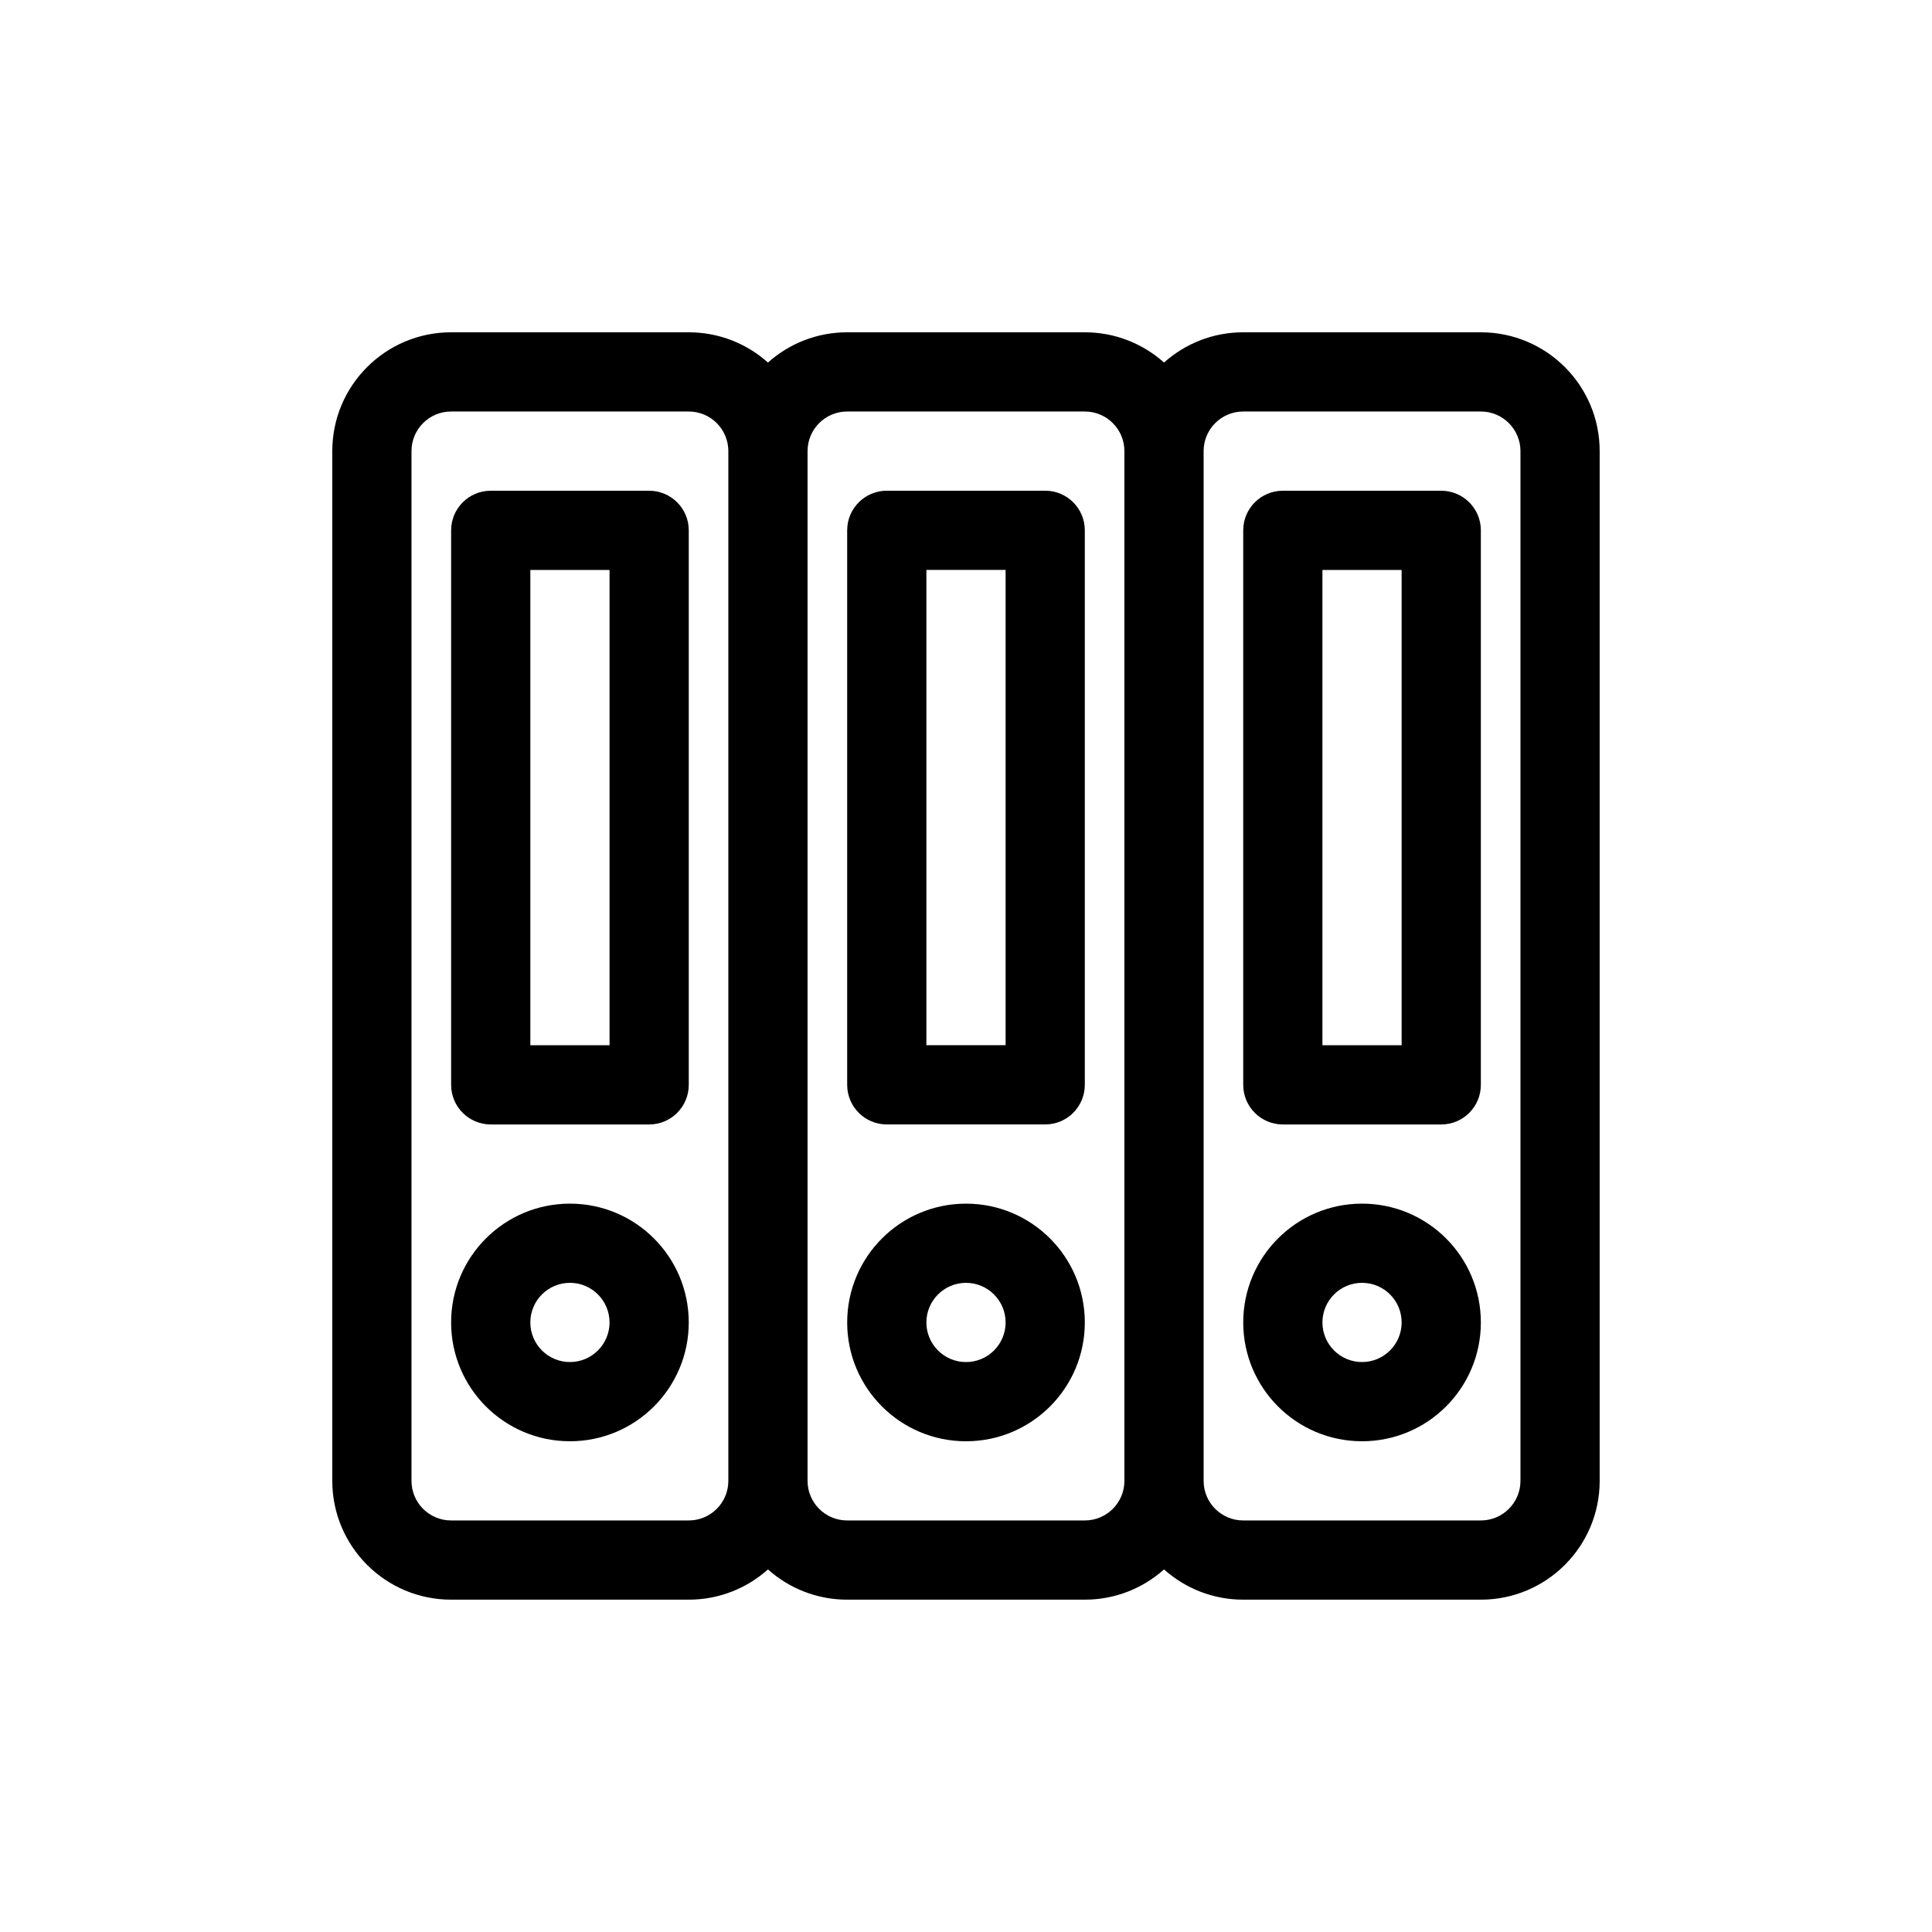 <?xml version="1.0" encoding="UTF-8"?>
<!-- Uploaded to: ICON Repo, www.svgrepo.com, Generator: ICON Repo Mixer Tools -->
<svg fill="#000000" width="800px" height="800px" version="1.1" viewBox="144 144 512 512" xmlns="http://www.w3.org/2000/svg">
 <g fill-rule="evenodd">
  <path d="m400 462.98c-17.391 0-31.488 14.094-31.488 31.484 0 17.395 14.098 31.488 31.488 31.488s31.488-14.094 31.488-31.488c0-17.391-14.098-31.484-31.488-31.484zm-10.496 31.484c0-5.797 4.699-10.496 10.496-10.496s10.496 4.699 10.496 10.496c0 5.797-4.699 10.496-10.496 10.496s-10.496-4.699-10.496-10.496z"/>
  <path d="m368.51 284.54c0-5.797 4.699-10.496 10.496-10.496h41.984c5.797 0 10.496 4.699 10.496 10.496v146.95c0 5.797-4.699 10.496-10.496 10.496h-41.984c-5.797 0-10.496-4.699-10.496-10.496zm20.992 10.496v125.95h20.992v-125.95z"/>
  <path d="m473.47 494.46c0-17.391 14.094-31.484 31.484-31.484 17.395 0 31.488 14.094 31.488 31.484 0 17.395-14.094 31.488-31.488 31.488-17.391 0-31.484-14.094-31.484-31.488zm31.484-10.496c-5.797 0-10.496 4.699-10.496 10.496 0 5.797 4.699 10.496 10.496 10.496s10.496-4.699 10.496-10.496c0-5.797-4.699-10.496-10.496-10.496z"/>
  <path d="m483.96 274.05c-5.797 0-10.492 4.699-10.492 10.496v146.95c0 5.797 4.695 10.496 10.492 10.496h41.984c5.797 0 10.496-4.699 10.496-10.496v-146.95c0-5.797-4.699-10.496-10.496-10.496zm10.496 146.95v-125.95h20.992v125.95z"/>
  <path d="m263.55 494.46c0-17.391 14.098-31.484 31.488-31.484 17.391 0 31.488 14.094 31.488 31.484 0 17.395-14.098 31.488-31.488 31.488-17.391 0-31.488-14.094-31.488-31.488zm31.488-10.496c-5.797 0-10.496 4.699-10.496 10.496 0 5.797 4.699 10.496 10.496 10.496 5.797 0 10.496-4.699 10.496-10.496 0-5.797-4.699-10.496-10.496-10.496z"/>
  <path d="m274.05 274.05c-5.797 0-10.496 4.699-10.496 10.496v146.95c0 5.797 4.699 10.496 10.496 10.496h41.984c5.797 0 10.496-4.699 10.496-10.496v-146.95c0-5.797-4.699-10.496-10.496-10.496zm10.496 146.95v-125.95h20.992v125.95z"/>
  <path d="m232.06 263.55c0-17.391 14.098-31.488 31.488-31.488h62.977c8.062 0 15.418 3.031 20.992 8.016 5.57-4.984 12.926-8.016 20.992-8.016h62.977c8.062 0 15.418 3.031 20.992 8.016 5.57-4.984 12.926-8.016 20.992-8.016h62.973c17.391 0 31.488 14.098 31.488 31.488v272.89c0 17.391-14.098 31.488-31.488 31.488h-62.973c-8.066 0-15.422-3.031-20.992-8.016-5.574 4.984-12.93 8.016-20.992 8.016h-62.977c-8.066 0-15.422-3.031-20.992-8.016-5.574 4.984-12.93 8.016-20.992 8.016h-62.977c-17.391 0-31.488-14.098-31.488-31.488zm209.92 272.89v-272.89c0-5.797-4.699-10.496-10.496-10.496h-62.977c-5.797 0-10.496 4.699-10.496 10.496v272.89c0 5.797 4.699 10.496 10.496 10.496h62.977c5.797 0 10.496-4.699 10.496-10.496zm20.992-272.89v272.89c0 5.797 4.695 10.496 10.496 10.496h62.973c5.797 0 10.496-4.699 10.496-10.496v-272.89c0-5.797-4.699-10.496-10.496-10.496h-62.973c-5.801 0-10.496 4.699-10.496 10.496zm-136.45-10.496c5.797 0 10.496 4.699 10.496 10.496v272.89c0 5.797-4.699 10.496-10.496 10.496h-62.977c-5.797 0-10.496-4.699-10.496-10.496v-272.89c0-5.797 4.699-10.496 10.496-10.496z"/>
 </g>
</svg>